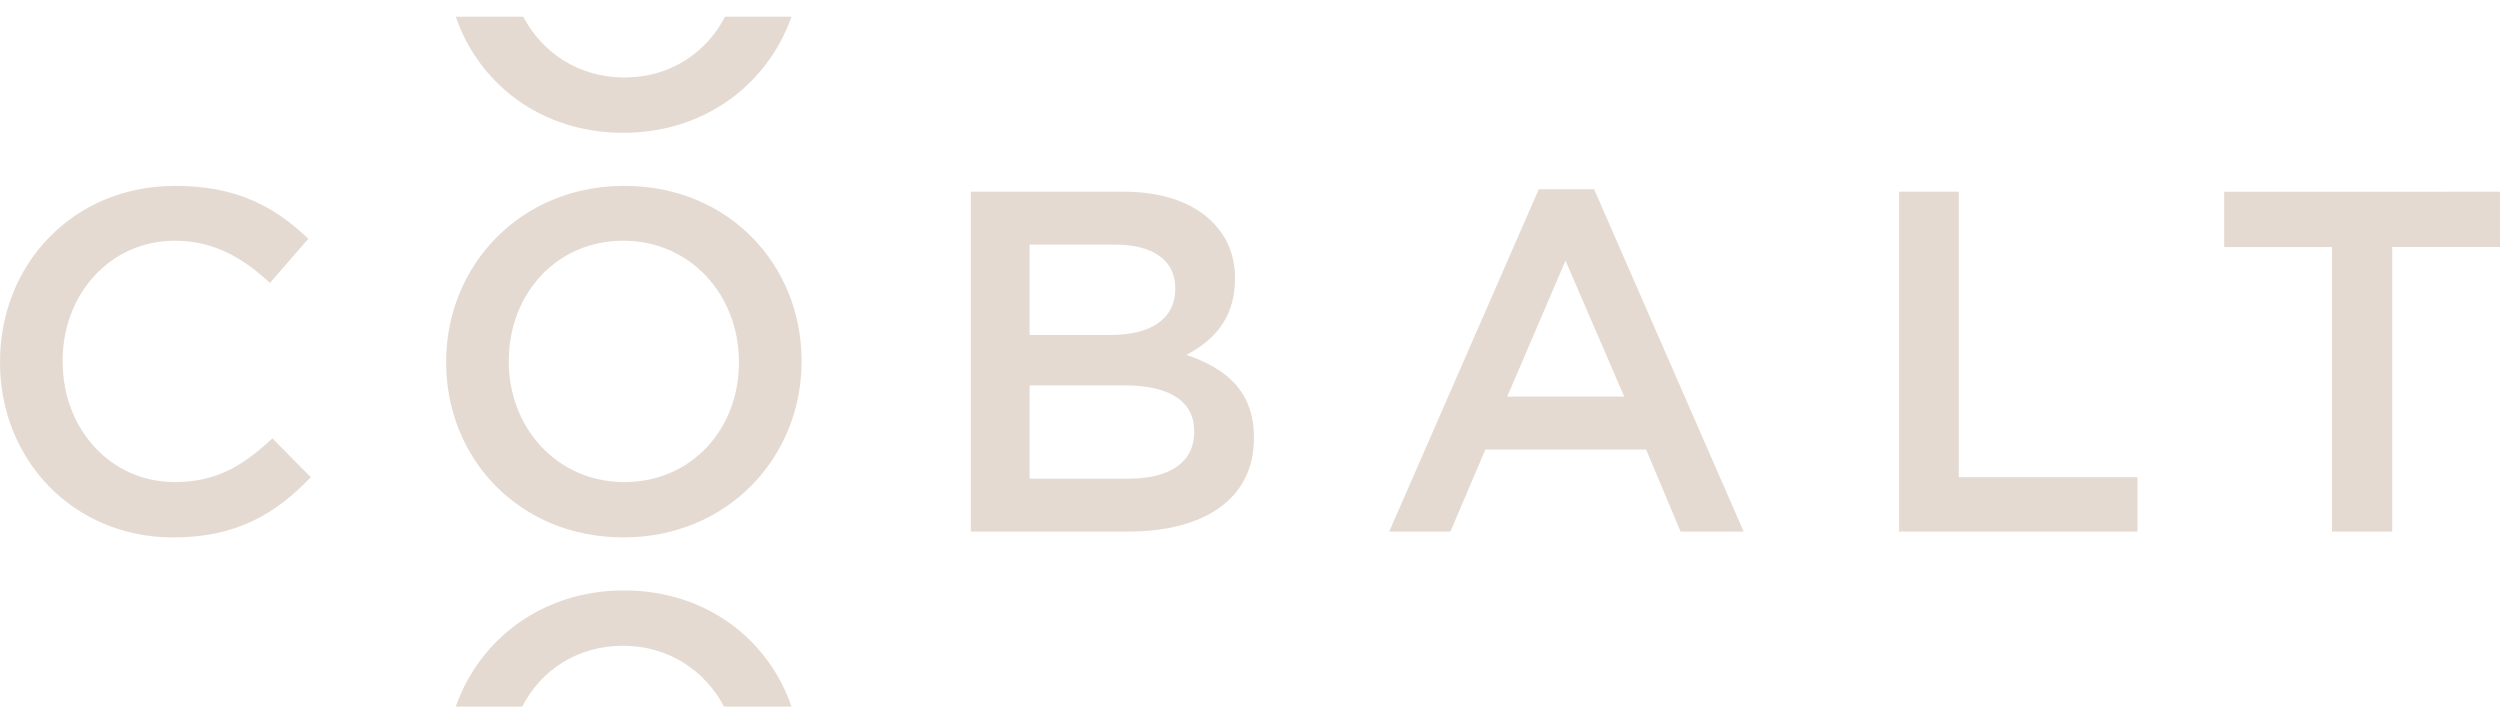 <?xml version="1.0" encoding="UTF-8"?> <svg xmlns="http://www.w3.org/2000/svg" width="150" height="43" viewBox="0 0 150 43" fill="none"><path d="M139.92 31.895V14.822h-6.468v-3.32H150v3.32h-6.467v17.073h-3.613zM113.945 31.895V11.5h3.584v17.132h10.72v3.263h-14.305zM83.353 31.895l8.974-20.54h3.32l8.974 20.54h-3.786l-2.07-4.924h-9.642l-2.098 4.925h-3.67zm7.08-8.1h7.02L93.93 15.64l-3.497 8.158zM58.25 31.895V11.5h9.148c2.33 0 4.166.642 5.332 1.807.903.903 1.37 2.01 1.37 3.38v.058c0 2.447-1.4 3.758-2.914 4.545 2.388.816 4.05 2.185 4.05 4.953v.058c0 3.643-3.002 5.595-7.547 5.595h-9.44zm12.265-14.567v-.058c0-1.603-1.28-2.593-3.583-2.593h-5.157v5.42h4.895c2.3-.002 3.845-.905 3.845-2.77zm1.137 8.536c0-1.72-1.37-2.74-4.196-2.74h-5.68v5.595h5.943c2.446 0 3.932-.962 3.932-2.798v-.058zM37.401 32.244c-6.262 0-10.632-4.748-10.632-10.488v-.058c0-5.74 4.428-10.547 10.692-10.547s10.634 4.75 10.634 10.49v.058c0 5.74-4.43 10.546-10.693 10.546zm.06-3.32c4.05 0 6.875-3.206 6.875-7.168v-.058c0-3.962-2.884-7.255-6.934-7.255-4.048 0-6.874 3.234-6.874 7.197v.058c0 3.962 2.884 7.225 6.934 7.225zM10.372 32.245C4.428 32.245 0 27.612 0 21.755V21.7C0 15.9 4.34 11.152 10.517 11.152c3.76 0 6.03 1.31 7.983 3.175l-2.302 2.65c-1.63-1.514-3.38-2.533-5.71-2.533-3.875 0-6.73 3.204-6.73 7.196v.058c0 3.99 2.826 7.225 6.73 7.225 2.506 0 4.108-.99 5.856-2.622l2.302 2.332c-2.127 2.214-4.458 3.613-8.274 3.613zM47.49 1C46.075 5.028 42.3 7.97 37.4 7.97c-4.92 0-8.67-2.93-10.054-6.97h4.048c1.146 2.172 3.34 3.65 6.065 3.65 2.74 0 4.92-1.472 6.042-3.65h3.987zM27.346 42.395c1.413-4.028 5.19-6.97 10.09-6.97 4.92 0 8.67 2.93 10.054 6.97h-4.048c-1.147-2.172-3.342-3.648-6.065-3.648-2.742 0-4.92 1.47-6.044 3.648h-3.987z" fill="#E4DAD1"></path></svg> 